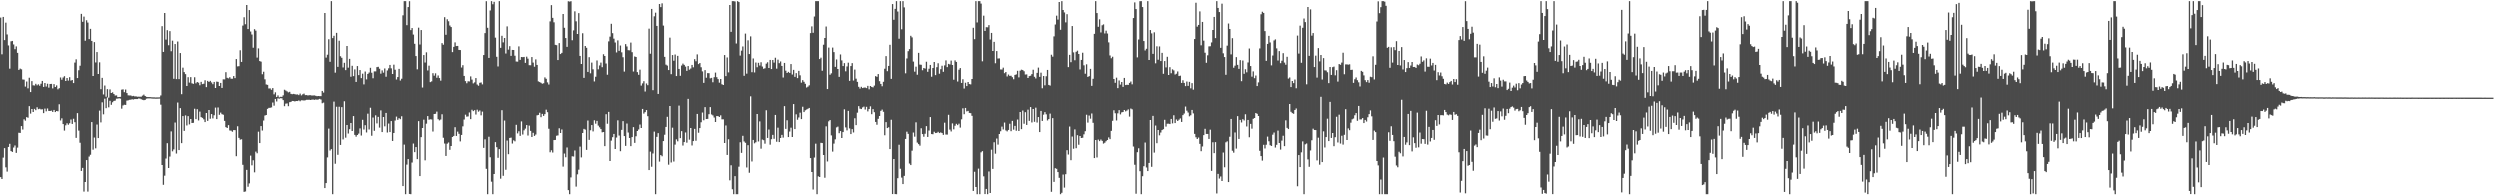 <?xml version="1.0" encoding="UTF-8"?>
<svg xmlns="http://www.w3.org/2000/svg" width="1920" height="150">
  <path d="M0 13.534h1v122.496H0zM1 41.735h1v95.741H1zM2 12.987h1v108.036H2zM3 30.836h1v82.940H3zM4 17.418h1v111.075H4zM5 26.462h1v105.322H5zM6 34.903h1v77.924H6zM7 52.721h1v57.694H7zM8 31.750h1v84.268H8zM9 31.461h1v85.221H9zM10 34.146h1v79.138H10zM11 37.803h1v73.920H11zM12 35.626h1v81.788H12zM13 40.625h1v72.732H13zM14 53.728h1v48.218H14zM15 52.699h1v49.409H15zM16 53.226h1v43.575H16zM17 61.020h1v38.481H17zM18 61.168h1v30.455H18zM19 66.515h1v26.140H19zM20 62.591h1v27.353H20zM21 67.858h1v22.542H21zM22 59.688h1v21.806H22zM23 70.696h1v16.566H23zM24 62.310h1v21.399H24zM25 65.548h1v20.459H25zM26 65.707h1v17.902H26zM27 64.336h1v20.295H27zM28 65.556h1v16.844H28zM29 64.774h1v19.080H29zM30 65.826h1v17.676H30zM31 64.304h1v19.768H31zM32 62.175h1v21.716H32zM33 66.774h1v20.091H33zM34 63.731h1v19.673H34zM35 66.479h1v19.041H35zM36 64.312h1v18.998H36zM37 67.322h1v17.888H37zM38 64.520h1v20.752H38zM39 64.428h1v20.522H39zM40 67.906h1v18.050H40zM41 64.610h1v19.805H41zM42 66.820h1v19.235H42zM43 65.561h1v19.676H43zM44 68.611h1v16.905H44zM45 67.727h1v12.368H45zM46 59.508h1v32.985H46zM47 61.230h1v29.626H47zM48 59.519h1v35.744H48zM49 58.510h1v41.801H49zM50 62.191h1v34.072H50zM51 59.890h1v34.762H51zM52 61.899h1v33.912H52zM53 59.313h1v35.331H53zM54 61.897h1v29.904H54zM55 61.431h1v33.772H55zM56 63.802h1v27.390H56zM57 48.057h1v45.788H57zM58 45.561h1v60.304H58zM59 59.946h1v26.929H59zM60 53.951h1v46.355H60zM61 50.470h1v59.128H61zM62 10.629h1v120.635H62zM63 16.718h1v112.189H63zM64 12.739h1v134.424H64zM65 31.289h1v108.491H65zM66 15.588h1v107.320H66zM67 17.377h1v129.762H67zM68 30.064h1v90.160H68zM69 22.165h1v96.659H69zM70 31.439h1v62.316H70zM71 58.364h1v56.586H71zM72 32.374h1v73.276H72zM73 47.970h1v65.943H73zM74 39.977h1v55.686H74zM75 56.822h1v49.199H75zM76 47.886h1v37.062H76zM77 68.527h1v25.454H77zM78 59.807h1v18.804H78zM79 72.526h1v15.269H79zM80 65.716h1v10.086H80zM81 74.315h1v8.797H81zM82 68.466h1v6.389H82zM83 75.031h1v7.404H83zM84 68.672h1v8.763H84zM85 71.438h1v9.068H85zM86 70.910h1v7.631H86zM87 72.169h1v5.329H87zM88 73.368h1v3.875H88zM89 73.275h1v2.513H89zM90 74.615h1v1.088H90zM91 74.492h1v1.000H91zM92 74.382h1v1.336H92zM93 68.876h1v14.584H93zM94 68.598h1v12.410H94zM95 70.805h1v9.619H95zM96 68.776h1v11.827H96zM97 71.454h1v5.831H97zM98 73.195h1v3.839H98zM99 73.299h1v3.366H99zM100 73.337h1v3.199H100zM101 73.890h1v2.324H101zM102 73.650h1v2.768H102zM103 74.023h1v2.079H103zM104 73.977h1v2.131H104zM105 74.288h1v1.780H105zM106 74.254h1v1.370H106zM107 74.311h1v1.414H107zM108 74.265h1v1.950H108zM109 73.422h1v3.229H109zM110 72.678h1v4.281H110zM111 73.705h1v2.987H111zM112 74.415h1v1.344H112zM113 74.546h1v1.032H113zM114 74.552h1v1.000H114zM115 74.585h1v1.000H115zM116 74.700h1v1.000H116zM117 74.769h1v1.000H117zM118 74.776h1v1.000H118zM119 74.842h1v1.000H119zM120 74.814h1v1.000H120zM121 74.781h1v1.000H121zM122 74.736h1v1.000H122zM123 73.323h1v7.078H123zM124 20.115h1v106.630H124zM125 39.889h1v102.017H125zM126 9.987h1v124.941H126zM127 30.393h1v91.334H127zM128 23.193h1v86.795H128zM129 34.787h1v94.260H129zM130 23.886h1v96.352H130zM131 39.369h1v61.532H131zM132 31.212h1v85.027H132zM133 60.544h1v54.197H133zM134 33.868h1v60.233H134zM135 60.755h1v57.168H135zM136 31.880h1v46.861H136zM137 60.789h1v54.456H137zM138 40.742h1v42.321H138zM139 72.370h1v37.569H139zM140 51.967h1v37.193H140zM141 55.380h1v45.108H141zM142 56.922h1v31.707H142zM143 66.047h1v30.303H143zM144 59.292h1v29.880H144zM145 63.428h1v32.097H145zM146 59.234h1v32.170H146zM147 63.989h1v30.488H147zM148 64.426h1v29.865H148zM149 59.346h1v24.141H149zM150 63.992h1v27.524H150zM151 62.973h1v20.906H151zM152 63.489h1v29.034H152zM153 65.506h1v20.193H153zM154 62.885h1v27.062H154zM155 64.622h1v25.909H155zM156 64.292h1v27.332H156zM157 61.650h1v32.104H157zM158 66.940h1v19.858H158zM159 62.084h1v30.723H159zM160 62.978h1v21.497H160zM161 62.125h1v29.088H161zM162 63.322h1v24.285H162zM163 64.645h1v26.291H163zM164 62.910h1v25.590H164zM165 67.594h1v15.060H165zM166 62.680h1v28.762H166zM167 62.892h1v19.646H167zM168 66.036h1v22.133H168zM169 63.669h1v22.821H169zM170 67.553h1v20.136H170zM171 60.948h1v27.155H171zM172 60.993h1v31.837H172zM173 55.461h1v42.190H173zM174 59.772h1v38.543H174zM175 60.205h1v35.898H175zM176 59.301h1v40.874H176zM177 60.450h1v39.918H177zM178 60.470h1v40.716H178zM179 58.411h1v41.489H179zM180 60.017h1v39.913H180zM181 45.343h1v74.595H181zM182 51.015h1v45.936H182zM183 50.855h1v55.011H183zM184 38.595h1v68.665H184zM185 47.584h1v59.376H185zM186 19.678h1v106.897H186zM187 13.247h1v134.111H187zM188 18.656h1v128.371H188zM189 3.827h1v126.626H189zM190 22.324h1v121.104H190zM191 7.708h1v133.137H191zM192 24.195h1v95.293H192zM193 26.508h1v100.471H193zM194 36.640h1v86.423H194zM195 22.439h1v109.905H195zM196 23.578h1v92.852H196zM197 44.251h1v73.475H197zM198 37.188h1v63.925H198zM199 46.881h1v63.012H199zM200 47.361h1v49.478H200zM201 57.049h1v43.223H201zM202 55.092h1v37.484H202zM203 60.905h1v27.846H203zM204 64.854h1v23.479H204zM205 65.187h1v18.413H205zM206 67.963h1v14.891H206zM207 67.878h1v14.928H207zM208 68.959h1v13.525H208zM209 67.658h1v11.063H209zM210 72.462h1v8.674H210zM211 70.923h1v5.083H211zM212 74.496h1v3.447H212zM213 73.287h1v2.251H213zM214 74.772h1v1.030H214zM215 74.342h1v1.095H215zM216 74.406h1v1.098H216zM217 73.236h1v3.653H217zM218 68.931h1v12.610H218zM219 69.505h1v10.092H219zM220 70.191h1v9.227H220zM221 70.952h1v10.603H221zM222 70.496h1v8.013H222zM223 72.091h1v6.134H223zM224 72.349h1v5.176H224zM225 72.102h1v5.504H225zM226 72.353h1v5.595H226zM227 72.593h1v4.995H227zM228 72.489h1v5.106H228zM229 73.072h1v4.059H229zM230 71.884h1v5.909H230zM231 73.247h1v3.756H231zM232 72.426h1v4.614H232zM233 71.880h1v5.312H233zM234 73.061h1v3.967H234zM235 72.999h1v3.651H235zM236 73.303h1v3.355H236zM237 73.102h1v3.494H237zM238 73.135h1v3.669H238zM239 73.381h1v3.144H239zM240 73.332h1v3.115H240zM241 73.242h1v3.476H241zM242 73.580h1v2.801H242zM243 73.875h1v2.707H243zM244 73.747h1v2.624H244zM245 73.808h1v2.125H245zM246 73.822h1v2.602H246zM247 69.822h1v9.470H247zM248 71.105h1v7.706H248zM249 10.002h1v134.446H249zM250 44.247h1v96.330H250zM251 42.054h1v78.828H251zM252 30.177h1v68.564H252zM253 47.440h1v68.157H253zM254 0.875h1v113.672H254zM255 29.268h1v119.863H255zM256 27.492h1v50.550H256zM257 55.830h1v69.942H257zM258 25.233h1v56.764H258zM259 51.335h1v67.531H259zM260 31.285h1v50.704H260zM261 43.205h1v68.128H261zM262 44.366h1v37.918H262zM263 51.793h1v55.250H263zM264 48.218h1v29.535H264zM265 53.868h1v51.838H265zM266 35.350h1v60.641H266zM267 51.968h1v50.598H267zM268 45.230h1v53.980H268zM269 58.957h1v35.486H269zM270 50.550h1v50.067H270zM271 58.479h1v30.638H271zM272 53.287h1v50.316H272zM273 62.932h1v42.023H273zM274 50.722h1v52.952H274zM275 57.701h1v44.906H275zM276 53.805h1v44.814H276zM277 60.011h1v44.086H277zM278 56.592h1v35.425H278zM279 64.822h1v34.681H279zM280 54.940h1v41.226H280zM281 60.970h1v40.780H281zM282 56.782h1v30.501H282zM283 55.721h1v43.712H283zM284 52.092h1v30.650H284zM285 55.870h1v48.357H285zM286 60.128h1v30.124H286zM287 54.842h1v45.625H287zM288 54.859h1v33.732H288zM289 51.576h1v43.198H289zM290 51.323h1v38.450H290zM291 52.807h1v45.203H291zM292 56.581h1v28.198H292zM293 54.051h1v47.385H293zM294 55.821h1v34.051H294zM295 52.594h1v44.410H295zM296 58.923h1v27.805H296zM297 54.127h1v47.683H297zM298 52.487h1v42.361H298zM299 49.871h1v51.543H299zM300 52.488h1v40.516H300zM301 56.831h1v51.431H301zM302 49.641h1v52.480H302zM303 53.568h1v38.982H303zM304 61.082h1v28.463H304zM305 59.179h1v32.881H305zM306 52.892h1v37.895H306zM307 61.826h1v29.706H307zM308 60.457h1v28.840H308zM309 11.774h1v131.119H309zM310 0.869h1v110.165H310zM311 0.869h1v148.262H311zM312 19.338h1v107.099H312zM313 5.405h1v116.748H313zM314 0.929h1v148.022H314zM315 23.128h1v126.003H315zM316 21.573h1v103.245H316zM317 26.556h1v83.671H317zM318 33.647h1v83.202H318zM319 43.053h1v69.886H319zM320 53.270h1v68.940H320zM321 21.256h1v71.793H321zM322 34.204h1v100.998H322zM323 23.094h1v82.218H323zM324 67.212h1v31.082H324zM325 42.286h1v49.608H325zM326 48.002h1v75.134H326zM327 40.181h1v54.794H327zM328 54.106h1v35.031H328zM329 50.427h1v41.508H329zM330 63.067h1v28.537H330zM331 62.517h1v29.220H331zM332 56.223h1v44.799H332zM333 58.114h1v29.424H333zM334 56.327h1v31.078H334zM335 59.703h1v26.025H335zM336 57.952h1v33.616H336zM337 59.934h1v32.516H337zM338 61.934h1v29.844H338zM339 33.123h1v54.637H339zM340 34.358h1v71.412H340zM341 13.189h1v97.029H341zM342 26.706h1v93.045H342zM343 14.776h1v95.562H343zM344 16.339h1v93.059H344zM345 19.595h1v95.437H345zM346 20.772h1v91.341H346zM347 40.063h1v65.162H347zM348 35.997h1v68.386H348zM349 32.572h1v65.111H349zM350 35.356h1v69.022H350zM351 35.299h1v65.749H351zM352 38.343h1v64.415H352zM353 38.433h1v70.171H353zM354 51.878h1v51.751H354zM355 50.066h1v46.982H355zM356 58.309h1v33.513H356zM357 62.321h1v25.739H357zM358 63.940h1v25.647H358zM359 62.402h1v27.008H359zM360 62.581h1v23.798H360zM361 58.697h1v32.794H361zM362 61.159h1v23.135H362zM363 64.029h1v21.310H363zM364 63.292h1v21.316H364zM365 59.978h1v27.993H365zM366 64.938h1v19.288H366zM367 65.855h1v19.888H367zM368 63.569h1v21.246H368zM369 63.325h1v25.237H369zM370 64.814h1v20.894H370zM371 42.313h1v71.239H371zM372 25.459h1v81.553H372zM373 0.896h1v128.726H373zM374 21.337h1v127.794H374zM375 44.495h1v60.526H375zM376 8.024h1v112.776H376zM377 0.869h1v138.669H377zM378 3.262h1v145.869H378zM379 1.368h1v132.286H379zM380 28.921h1v80.217H380zM381 43.598h1v69.471H381zM382 51.054h1v70.155H382zM383 0.869h1v113.640H383zM384 36.762h1v100.463H384zM385 27.490h1v57.154H385zM386 32.581h1v102.427H386zM387 29.199h1v63.376H387zM388 41.103h1v89.272H388zM389 20.255h1v87.670H389zM390 38.155h1v80.256H390zM391 35.489h1v70.460H391zM392 42.911h1v62.753H392zM393 38.330h1v71.878H393zM394 38.375h1v69.387H394zM395 42.795h1v65.760H395zM396 47.243h1v48.582H396zM397 47.337h1v55.098H397zM398 35.619h1v65.196H398zM399 45.992h1v58.378H399zM400 43.788h1v49.462H400zM401 43.946h1v59.397H401zM402 43.727h1v56.353H402zM403 48.275h1v50.476H403zM404 43.514h1v52.551H404zM405 45.080h1v58.984H405zM406 50.077h1v46.381H406zM407 50.110h1v50.392H407zM408 43.823h1v61.390H408zM409 48.081h1v53.931H409zM410 51.230h1v53.166H410zM411 45.638h1v57.680H411zM412 49.860h1v38.693H412zM413 62.535h1v25.754H413zM414 63.026h1v23.575H414zM415 63.573h1v26.439H415zM416 64.296h1v23.150H416zM417 63.964h1v25.071H417zM418 59.460h1v28.181H418zM419 60.502h1v23.739H419zM420 63.290h1v22.882H420zM421 64.915h1v33.960H421zM422 16.415h1v100.516H422zM423 3.920h1v111.508H423zM424 13.731h1v103.431H424zM425 17.143h1v90.437H425zM426 34.479h1v72.997H426zM427 34.711h1v69.548H427zM428 46.132h1v57.838H428zM429 33.129h1v65.368H429zM430 41.529h1v60.639H430zM431 40.605h1v58.833H431zM432 10.762h1v117.184H432zM433 21.326h1v96.580H433zM434 29.255h1v91.529H434zM435 36.005h1v77.227H435zM436 0.965h1v145.053H436zM437 1.228h1v147.903H437zM438 0.911h1v135.339H438zM439 30.930h1v89.096H439zM440 23.364h1v96.872H440zM441 8.692h1v106.886H441zM442 16.379h1v126.906H442zM443 26.121h1v107.761H443zM444 10.083h1v120.231H444zM445 42.942h1v69.670H445zM446 49.151h1v71.742H446zM447 25.541h1v76.595H447zM448 59.787h1v39.159H448zM449 35.323h1v64.189H449zM450 36.729h1v78.369H450zM451 55.257h1v37.303H451zM452 43.950h1v63.452H452zM453 56.316h1v43.703H453zM454 48.073h1v47.965H454zM455 53.236h1v47.699H455zM456 62.556h1v29.790H456zM457 58.952h1v36.038H457zM458 46.425h1v46.380H458zM459 53.269h1v43.172H459zM460 50.280h1v47.521H460zM461 48.074h1v51.042H461zM462 51.610h1v50.000H462zM463 41.691h1v59.684H463zM464 42.998h1v69.231H464zM465 48.816h1v38.868H465zM466 57.392h1v37.630H466zM467 31.813h1v54.126H467zM468 28.158h1v95.485H468zM469 18.256h1v89.727H469zM470 25.476h1v79.868H470zM471 29.686h1v73.160H471zM472 32.665h1v81.765H472zM473 40.290h1v65.315H473zM474 31.023h1v61.374H474zM475 39.057h1v65.024H475zM476 34.980h1v81.150H476zM477 40.212h1v59.526H477zM478 43.977h1v49.043H478zM479 54.996h1v49.513H479zM480 33.899h1v78.128H480zM481 35.672h1v59.178H481zM482 38.529h1v63.244H482zM483 38.680h1v67.317H483zM484 32.730h1v79.516H484zM485 40.073h1v65.170H485zM486 54.963h1v42.678H486zM487 43.390h1v66.343H487zM488 43.784h1v60.852H488zM489 55.409h1v45.181H489zM490 57.427h1v42.000H490zM491 53.495h1v42.138H491zM492 65.743h1v32.568H492zM493 64.073h1v19.576H493zM494 62.341h1v24.915H494zM495 70.307h1v15.803H495zM496 64.123h1v20.397H496zM497 65.415h1v23.823H497zM498 22.019h1v108.578H498zM499 41.290h1v75.143H499zM500 6.860h1v121.183H500zM501 69.262h1v48.576H501zM502 12.533h1v88.529H502zM503 9.725h1v139.406H503zM504 19.939h1v85.168H504zM505 72.152h1v30.071H505zM506 3.079h1v121.032H506zM507 5.459h1v113.624H507zM508 2.543h1v117.488H508zM509 19.674h1v88.690H509zM510 43.678h1v59.785H510zM511 49.657h1v47.812H511zM512 50.366h1v39.342H512zM513 53.836h1v72.626H513zM514 28.925h1v52.481H514zM515 56.960h1v67.817H515zM516 42.315h1v55.748H516zM517 46.650h1v77.390H517zM518 41.889h1v69.166H518zM519 58.395h1v48.614H519zM520 42.927h1v65.609H520zM521 52.928h1v28.167H521zM522 58.222h1v47.846H522zM523 50.349h1v50.337H523zM524 48.863h1v62.929H524zM525 49.832h1v59.260H525zM526 51.148h1v50.601H526zM527 54.426h1v55.150H527zM528 50.744h1v25.180H528zM529 53.507h1v53.755H529zM530 52.623h1v45.687H530zM531 49.859h1v61.852H531zM532 51.732h1v56.585H532zM533 45.467h1v53.516H533zM534 47.067h1v61.038H534zM535 41.753h1v45.731H535zM536 49.243h1v52.705H536zM537 48.402h1v49.952H537zM538 51.649h1v42.247H538zM539 54.831h1v31.590H539zM540 63.659h1v28.699H540zM541 53.873h1v28.382H541zM542 59.680h1v31.704H542zM543 56.172h1v35.115H543zM544 56.202h1v31.508H544zM545 60.164h1v22.088H545zM546 59.783h1v28.106H546zM547 63.174h1v25.469H547zM548 59.286h1v31.004H548zM549 55.766h1v37.946H549zM550 59.306h1v29.850H550zM551 60.781h1v28.413H551zM552 63.481h1v26.366H552zM553 60.662h1v27.889H553zM554 64.712h1v26.911H554zM555 65.290h1v26.362H555zM556 42.294h1v67.517H556zM557 58.462h1v37.915H557zM558 44.124h1v74.868H558zM559 55.614h1v51.341H559zM560 3.835h1v134.637H560zM561 24.454h1v102.492H561zM562 0.869h1v144.487H562zM563 0.869h1v148.262H563zM564 1.136h1v134.142H564zM565 33.408h1v115.723H565zM566 0.869h1v148.262H566zM567 1.595h1v126.389H567zM568 42.710h1v66.547H568zM569 38.896h1v78.507H569zM570 35.689h1v68.629H570zM571 58.205h1v50.433H571zM572 25.812h1v83.847H572zM573 56.571h1v72.018H573zM574 30.960h1v80.569H574zM575 41.527h1v91.142H575zM576 27.944h1v46.046H576zM577 55.451h1v68.533H577zM578 44.898h1v62.587H578zM579 55.663h1v54.397H579zM580 48.023h1v61.223H580zM581 51.659h1v35.911H581zM582 48.235h1v60.417H582zM583 50.320h1v42.933H583zM584 47.820h1v66.348H584zM585 51.085h1v56.053H585zM586 52.819h1v54.863H586zM587 52.444h1v57.891H587zM588 48.897h1v35.786H588zM589 47.836h1v58.080H589zM590 52.240h1v47.233H590zM591 46.054h1v65.029H591zM592 53.058h1v53.858H592zM593 46.065h1v57.503H593zM594 48.082h1v58.494H594zM595 44.319h1v43.947H595zM596 52.724h1v56.140H596zM597 45.825h1v52.242H597zM598 48.547h1v60.576H598zM599 47.189h1v58.801H599zM600 50.657h1v52.944H600zM601 59.531h1v46.162H601zM602 48.315h1v33.194H602zM603 54.281h1v44.698H603zM604 56.043h1v36.326H604zM605 55.211h1v50.037H605zM606 56.007h1v45.024H606zM607 49.193h1v48.831H607zM608 57.255h1v47.957H608zM609 53.637h1v26.277H609zM610 59.051h1v40.088H610zM611 56.164h1v31.660H611zM612 59.983h1v31.995H612zM613 54.412h1v35.810H613zM614 57.874h1v28.672H614zM615 63.481h1v27.988H615zM616 61.555h1v20.434H616zM617 62.824h1v23.260H617zM618 64.377h1v20.365H618zM619 67.240h1v16.901H619zM620 66.578h1v16.966H620zM621 65.514h1v17.383H621zM622 25.452h1v95.936H622zM623 20.250h1v111.853H623zM624 25.215h1v120.356H624zM625 12.720h1v108.251H625zM626 0.892h1v109.456H626zM627 0.869h1v148.262H627zM628 0.869h1v134.565H628zM629 45.341h1v90.607H629zM630 44.290h1v65.378H630zM631 54.318h1v55.539H631zM632 34.364h1v84.654H632zM633 29.193h1v107.303H633zM634 20.397h1v76.629H634zM635 68.382h1v55.617H635zM636 36.577h1v56.620H636zM637 57.374h1v34.811H637zM638 56.332h1v47.645H638zM639 36.541h1v79.906H639zM640 40.045h1v70.234H640zM641 51.341h1v55.671H641zM642 45.694h1v52.136H642zM643 53.003h1v44.251H643zM644 59.020h1v43.296H644zM645 41.821h1v58.859H645zM646 46.373h1v59.595H646zM647 50.725h1v50.720H647zM648 48.496h1v35.493H648zM649 54.797h1v43.062H649zM650 51.047h1v49.117H650zM651 48.137h1v36.996H651zM652 62.112h1v36.487H652zM653 50.730h1v52.244H653zM654 48.495h1v50.692H654zM655 61.866h1v39.871H655zM656 53.471h1v37.344H656zM657 60.437h1v35.641H657zM658 62.854h1v23.677H658zM659 66.674h1v14.813H659zM660 68.056h1v15.380H660zM661 66.661h1v17.108H661zM662 67.628h1v14.835H662zM663 67.290h1v14.578H663zM664 67.219h1v16.906H664zM665 67.690h1v14.353H665zM666 65.957h1v19.599H666zM667 68.593h1v15.178H667zM668 66.027h1v15.644H668zM669 66.764h1v20.939H669zM670 67.109h1v16.704H670zM671 65.764h1v20.411H671zM672 58.481h1v35.170H672zM673 58.969h1v36.807H673zM674 56.900h1v34.318H674zM675 62.349h1v26.730H675zM676 64.444h1v20.695H676zM677 66.249h1v17.929H677zM678 62.838h1v23.049H678zM679 52.775h1v51.104H679zM680 43.127h1v50.681H680zM681 54.703h1v43.664H681zM682 50.637h1v47.123H682zM683 34.417h1v80.061H683zM684 60.566h1v31.384H684zM685 3.119h1v145.902H685zM686 15.194h1v106.927H686zM687 6.824h1v142.214H687zM688 0.869h1v148.262H688zM689 8.866h1v127.983H689zM690 29.771h1v81.382H690zM691 0.879h1v128.722H691zM692 22.509h1v113.874H692zM693 0.869h1v140.489H693zM694 5.697h1v129.362H694zM695 56.325h1v50.394H695zM696 44.917h1v56.215H696zM697 39.335h1v63.453H697zM698 37.720h1v87.856H698zM699 27.473h1v99.300H699zM700 28.714h1v87.002H700zM701 47.293h1v54.475H701zM702 55.017h1v49.935H702zM703 51.219h1v42.721H703zM704 57.395h1v52.146H704zM705 40.623h1v70.082H705zM706 49.610h1v62.242H706zM707 49.785h1v48.748H707zM708 53.988h1v48.957H708zM709 52.246h1v52.779H709zM710 52.665h1v50.038H710zM711 47.405h1v49.440H711zM712 55.168h1v50.002H712zM713 52.766h1v47.472H713zM714 49.881h1v40.039H714zM715 58.914h1v44.030H715zM716 52.207h1v50.906H716zM717 47.595h1v53.570H717zM718 57.712h1v44.476H718zM719 51.600h1v50.444H719zM720 48.577h1v52.652H720zM721 56.634h1v45.542H721zM722 53.168h1v48.499H722zM723 50.489h1v51.711H723zM724 55.140h1v48.426H724zM725 50.226h1v43.978H725zM726 46.389h1v56.935H726zM727 51.558h1v51.805H727zM728 49.030h1v39.128H728zM729 49.527h1v50.021H729zM730 46.557h1v54.405H730zM731 49.900h1v44.879H731zM732 61.256h1v38.052H732zM733 46.381h1v50.165H733zM734 47.590h1v47.489H734zM735 62.622h1v33.497H735zM736 53.533h1v41.430H736zM737 52.261h1v45.748H737zM738 63.695h1v27.967H738zM739 60.900h1v22.275H739zM740 67.996h1v19.735H740zM741 63.525h1v19.389H741zM742 66.100h1v19.463H742zM743 62.989h1v22.154H743zM744 64.545h1v22.169H744zM745 64.813h1v22.099H745zM746 60.690h1v28.232H746zM747 21.370h1v125.281H747zM748 30.103h1v101.766H748zM749 0.869h1v142.754H749zM750 17.250h1v131.881H750zM751 0.869h1v128.607H751zM752 0.869h1v148.262H752zM753 2.750h1v114.251H753zM754 47.080h1v68.972H754zM755 12.031h1v123.413H755zM756 23.735h1v125.296H756zM757 20.891h1v124.205H757zM758 20.970h1v128.161H758zM759 19.326h1v112.360H759zM760 30.386h1v117.853H760zM761 25.280h1v89.645H761zM762 39.154h1v90.557H762zM763 32.139h1v77.124H763zM764 48.598h1v69.403H764zM765 39.211h1v67.175H765zM766 44.978h1v66.061H766zM767 44.860h1v58.065H767zM768 53.348h1v47.465H768zM769 53.415h1v43.796H769zM770 51.952h1v47.502H770zM771 56.217h1v37.871H771zM772 55.275h1v44.879H772zM773 58.745h1v42.176H773zM774 57.217h1v42.572H774zM775 58.251h1v36.786H775zM776 58.173h1v42.596H776zM777 59.314h1v33.530H777zM778 60.897h1v38.665H778zM779 57.533h1v39.115H779zM780 57.124h1v43.270H780zM781 54.351h1v37.469H781zM782 59.458h1v41.170H782zM783 54.264h1v31.733H783zM784 53.520h1v45.662H784zM785 53.800h1v31.083H785zM786 54.744h1v40.300H786zM787 57.236h1v28.939H787zM788 57.153h1v38.797H788zM789 59.903h1v24.311H789zM790 58.486h1v34.321H790zM791 58.160h1v24.080H791zM792 56.913h1v37.118H792zM793 53.577h1v30.125H793zM794 58.996h1v34.564H794zM795 60.277h1v22.425H795zM796 55.941h1v38.144H796zM797 51.897h1v38.025H797zM798 59.050h1v42.394H798zM799 55.815h1v29.380H799zM800 67.811h1v25.075H800zM801 58.368h1v29.680H801zM802 65.557h1v20.567H802zM803 58.559h1v29.261H803zM804 53.686h1v38.839H804zM805 65.218h1v26.241H805zM806 65.765h1v21.491H806zM807 42.020h1v105.271H807zM808 43.530h1v47.182H808zM809 27.965h1v111.722H809zM810 18.851h1v110.304H810zM811 12.012h1v117.643H811zM812 15.072h1v117.095H812zM813 1.539h1v135.002H813zM814 22.873h1v126.258H814zM815 0.869h1v147.197H815zM816 7.688h1v126.368H816zM817 9.550h1v134.535H817zM818 17.186h1v116.620H818zM819 10.883h1v104.447H819zM820 51.575h1v67.127H820zM821 42.127h1v55.030H821zM822 47.761h1v75.262H822zM823 20.039h1v84.827H823zM824 40.234h1v73.972H824zM825 46.262h1v53.097H825zM826 39.779h1v74.034H826zM827 38.895h1v64.926H827zM828 41.478h1v69.693H828zM829 53.359h1v51.070H829zM830 46.053h1v59.929H830zM831 40.512h1v65.262H831zM832 50.167h1v53.019H832zM833 56.638h1v44.143H833zM834 49.385h1v38.735H834zM835 59.078h1v35.093H835zM836 58.454h1v30.297H836zM837 52.869h1v38.262H837zM838 65.952h1v21.214H838zM839 60.501h1v33.829H839zM840 25.986h1v95.429H840zM841 0.869h1v106.674H841zM842 10.026h1v110.893H842zM843 20.596h1v86.632H843zM844 14.866h1v93.510H844zM845 24.919h1v82.231H845zM846 19.382h1v88.803H846zM847 18.741h1v91.558H847zM848 25.693h1v83.926H848zM849 23.563h1v84.896H849zM850 25.741h1v81.772H850zM851 32.577h1v72.959H851zM852 42.610h1v64.233H852zM853 44.766h1v55.750H853zM854 43.561h1v49.238H854zM855 60.666h1v24.009H855zM856 63.583h1v23.389H856zM857 59.661h1v32.841H857zM858 67.692h1v19.352H858zM859 61.801h1v22.760H859zM860 64.989h1v22.853H860zM861 62.955h1v23.359H861zM862 66.693h1v19.338H862zM863 59.870h1v24.585H863zM864 65.351h1v20.223H864zM865 65.083h1v19.791H865zM866 65.228h1v18.777H866zM867 63.714h1v25.840H867zM868 62.623h1v20.719H868zM869 64.753h1v19.213H869zM870 13.870h1v98.694H870zM871 1.831h1v124.689H871zM872 6.944h1v141.858H872zM873 44.089h1v72.778H873zM874 30.358h1v83.524H874zM875 0.939h1v130.530H875zM876 0.878h1v148.254H876zM877 5.433h1v129.894H877zM878 31.549h1v96.073H878zM879 38.743h1v70.707H879zM880 37.497h1v91.117H880zM881 0.869h1v130.499H881zM882 46.076h1v79.045H882zM883 23.066h1v69.107H883zM884 25.659h1v102.461H884zM885 41.366h1v47.595H885zM886 24.819h1v92.370H886zM887 48.664h1v47.720H887zM888 35.560h1v74.430H888zM889 45.884h1v53.974H889zM890 35.688h1v68.260H890zM891 46.904h1v54.876H891zM892 40.622h1v59.289H892zM893 56.660h1v42.577H893zM894 46.875h1v45.118H894zM895 51.766h1v45.458H895zM896 43.640h1v51.406H896zM897 57.593h1v37.379H897zM898 51.624h1v43.634H898zM899 56.262h1v35.084H899zM900 53.254h1v41.542H900zM901 54.063h1v34.448H901zM902 57.234h1v37.306H902zM903 56.642h1v35.122H903zM904 54.887h1v38.030H904zM905 58.408h1v33.515H905zM906 58.136h1v32.779H906zM907 63.669h1v29.952H907zM908 61.638h1v26.769H908zM909 63.691h1v23.512H909zM910 66.169h1v15.654H910zM911 62.623h1v22.374H911zM912 65.926h1v20.479H912zM913 62.877h1v26.484H913zM914 67.846h1v20.671H914zM915 63.834h1v20.599H915zM916 68.879h1v18.194H916zM917 30.021h1v72.768H917zM918 2.102h1v103.304H918zM919 20.500h1v86.239H919zM920 19.160h1v86.478H920zM921 8.743h1v101.724H921zM922 34.808h1v81.314H922zM923 16.868h1v95.597H923zM924 31.233h1v72.554H924zM925 40.480h1v58.440H925zM926 48.236h1v54.636H926zM927 42.480h1v60.370H927zM928 35.625h1v71.073H928zM929 35.519h1v64.083H929zM930 32.633h1v98.581H930zM931 23.030h1v86.225H931zM932 13.003h1v104.610H932zM933 29.298h1v79.878H933zM934 0.869h1v147.723H934zM935 6.073h1v127.468H935zM936 9.243h1v127.890H936zM937 36.780h1v98.767H937zM938 2.840h1v136.176H938zM939 40.955h1v76.215H939zM940 43.810h1v84.667H940zM941 57.430h1v51.904H941zM942 35.070h1v73.462H942zM943 18.077h1v121.725H943zM944 22.262h1v82.762H944zM945 41.757h1v49.565H945zM946 29.319h1v86.452H946zM947 52.035h1v65.228H947zM948 50.425h1v51.303H948zM949 43.891h1v70.231H949zM950 49.828h1v39.358H950zM951 52.907h1v53.809H951zM952 46.166h1v45.897H952zM953 62.343h1v31.685H953zM954 46.474h1v45.063H954zM955 56.669h1v35.869H955zM956 53.186h1v34.589H956zM957 55.548h1v41.588H957zM958 47.971h1v44.154H958zM959 37.248h1v68.193H959zM960 50.735h1v44.398H960zM961 58.871h1v39.941H961zM962 54.845h1v36.378H962zM963 60.058h1v30.572H963zM964 57.986h1v28.806H964zM965 66.107h1v21.279H965zM966 63.297h1v25.771H966zM967 37.196h1v78.642H967zM968 10.952h1v108.904H968zM969 9.017h1v114.305H969zM970 9.916h1v101.283H970zM971 23.897h1v90.141H971zM972 46.737h1v64.405H972zM973 33.765h1v71.165H973zM974 27.547h1v80.928H974zM975 32.606h1v78.932H975zM976 50.234h1v61.904H976zM977 42.647h1v60.765H977zM978 31.063h1v70.705H978zM979 30.258h1v83.021H979zM980 37.174h1v74.022H980zM981 46.499h1v53.796H981zM982 39.269h1v70.572H982zM983 48.542h1v66.373H983zM984 46.662h1v61.302H984zM985 40.877h1v63.346H985zM986 48.086h1v64.137H986zM987 49.716h1v42.711H987zM988 43.603h1v54.588H988zM989 60.355h1v38.776H989zM990 59.512h1v20.345H990zM991 66.885h1v18.990H991zM992 62.216h1v24.649H992zM993 63.861h1v23.555H993zM994 61.080h1v23.416H994zM995 67.780h1v15.528H995zM996 27.353h1v115.685H996zM997 41.165h1v77.901H997zM998 19.700h1v108.623H998zM999 48.256h1v68.727H999zM1000 21.350h1v87.254H1000zM1001 14.245h1v134.886H1001zM1002 16.983h1v93.887H1002zM1003 64.753h1v45.428H1003zM1004 5.385h1v117.024H1004zM1005 42.907h1v85.206H1005zM1006 7.240h1v108.300H1006zM1007 27.388h1v80.342H1007zM1008 25.372h1v73.451H1008zM1009 51.514h1v48.307H1009zM1010 42.764h1v57.128H1010zM1011 59.623h1v63.583H1011zM1012 36.941h1v68.766H1012zM1013 47.135h1v79.346H1013zM1014 42.250h1v32.108H1014zM1015 61.087h1v63.366H1015zM1016 44.630h1v56.253H1016zM1017 54.026h1v59.228H1017zM1018 54.170h1v51.119H1018zM1019 55.516h1v35.612H1019zM1020 63.850h1v44.477H1020zM1021 51.440h1v26.814H1021zM1022 57.568h1v48.360H1022zM1023 51.620h1v50.516H1023zM1024 51.141h1v61.137H1024zM1025 57.831h1v47.535H1025zM1026 53.888h1v35.740H1026zM1027 62.678h1v46.732H1027zM1028 49.221h1v38.830H1028zM1029 49.785h1v60.469H1029zM1030 48.077h1v56.142H1030zM1031 40.487h1v70.566H1031zM1032 57.039h1v46.498H1032zM1033 49.451h1v34.411H1033zM1034 49.440h1v58.077H1034zM1035 49.669h1v48.949H1035zM1036 49.402h1v50.574H1036zM1037 53.688h1v40.526H1037zM1038 53.576h1v38.064H1038zM1039 63.651h1v27.360H1039zM1040 60.898h1v27.608H1040zM1041 59.517h1v27.309H1041zM1042 61.587h1v31.192H1042zM1043 63.219h1v18.117H1043zM1044 66.405h1v25.360H1044zM1045 54.412h1v37.300H1045zM1046 55.163h1v35.487H1046zM1047 57.930h1v36.587H1047zM1048 61.581h1v30.530H1048zM1049 63.087h1v30.232H1049zM1050 61.470h1v28.611H1050zM1051 63.518h1v24.128H1051zM1052 58.945h1v25.856H1052zM1053 59.264h1v30.080H1053zM1054 43.264h1v64.180H1054zM1055 61.039h1v39.280H1055zM1056 49.750h1v51.713H1056zM1057 16.550h1v107.083H1057zM1058 1.018h1v126.017H1058zM1059 10.157h1v138.974H1059zM1060 5.524h1v132.363H1060zM1061 0.869h1v148.262H1061zM1062 0.869h1v120.121H1062zM1063 1.289h1v147.842H1063zM1064 4.474h1v144.657H1064zM1065 36.693h1v112.438H1065zM1066 35.994h1v65.578H1066zM1067 52.090h1v56.062H1067zM1068 36.370h1v60.620H1068zM1069 48.086h1v55.544H1069zM1070 36.200h1v72.247H1070zM1071 38.553h1v81.753H1071zM1072 31.646h1v95.426H1072zM1073 49.930h1v78.506H1073zM1074 39.174h1v77.350H1074zM1075 50.262h1v67.466H1075zM1076 36.180h1v40.416H1076zM1077 53.367h1v66.734H1077zM1078 46.125h1v59.016H1078zM1079 55.358h1v55.772H1079zM1080 52.392h1v56.978H1080zM1081 47.741h1v39.769H1081zM1082 52.168h1v59.297H1082zM1083 50.351h1v34.775H1083zM1084 47.597h1v68.678H1084zM1085 51.444h1v54.047H1085zM1086 51.395h1v58.532H1086zM1087 52.173h1v61.262H1087zM1088 49.544h1v36.912H1088zM1089 50.106h1v63.044H1089zM1090 48.956h1v52.816H1090zM1091 43.380h1v66.964H1091zM1092 47.475h1v59.287H1092zM1093 46.394h1v60.504H1093zM1094 54.984h1v55.481H1094zM1095 44.799h1v40.233H1095zM1096 51.273h1v59.789H1096zM1097 51.309h1v46.113H1097zM1098 45.070h1v63.579H1098zM1099 50.266h1v55.665H1099zM1100 48.335h1v51.465H1100zM1101 54.156h1v53.230H1101zM1102 49.841h1v42.454H1102zM1103 61.571h1v35.071H1103zM1104 55.426h1v32.901H1104zM1105 57.944h1v37.609H1105zM1106 55.715h1v32.746H1106zM1107 58.557h1v29.874H1107zM1108 60.535h1v28.094H1108zM1109 64.461h1v19.947H1109zM1110 64.797h1v21.268H1110zM1111 63.457h1v24.571H1111zM1112 64.470h1v24.083H1112zM1113 63.075h1v24.741H1113zM1114 62.159h1v26.004H1114zM1115 64.914h1v27.210H1115zM1116 60.653h1v25.328H1116zM1117 63.017h1v25.101H1117zM1118 60.804h1v26.925H1118zM1119 65.079h1v23.922H1119zM1120 30.820h1v86.128H1120zM1121 27.727h1v120.159H1121zM1122 30.375h1v108.458H1122zM1123 20.785h1v102.958H1123zM1124 31.383h1v83.012H1124zM1125 0.913h1v147.553H1125zM1126 16.231h1v99.781H1126zM1127 22.216h1v105.081H1127zM1128 30.195h1v96.517H1128zM1129 25.966h1v74.286H1129zM1130 20.529h1v103.714H1130zM1131 25.084h1v106.059H1131zM1132 44.073h1v67.731H1132zM1133 44.071h1v66.863H1133zM1134 33.685h1v79.325H1134zM1135 58.834h1v43.254H1135zM1136 34.289h1v65.289H1136zM1137 47.547h1v60.128H1137zM1138 55.918h1v32.233H1138zM1139 43.287h1v63.120H1139zM1140 56.697h1v26.450H1140zM1141 54.282h1v49.749H1141zM1142 51.912h1v52.296H1142zM1143 62.707h1v20.731H1143zM1144 66.865h1v32.369H1144zM1145 63.788h1v21.224H1145zM1146 66.430h1v27.081H1146zM1147 60.164h1v22.358H1147zM1148 67.023h1v24.222H1148zM1149 64.488h1v26.435H1149zM1150 67.688h1v17.599H1150zM1151 59.427h1v33.120H1151zM1152 61.916h1v23.654H1152zM1153 66.486h1v22.880H1153zM1154 61.254h1v22.096H1154zM1155 62.505h1v29.444H1155zM1156 62.509h1v26.407H1156zM1157 69.175h1v14.491H1157zM1158 68.197h1v18.751H1158zM1159 63.430h1v20.018H1159zM1160 69.873h1v12.374H1160zM1161 67.328h1v14.384H1161zM1162 65.730h1v16.924H1162zM1163 67.151h1v17.796H1163zM1164 64.264h1v19.574H1164zM1165 69.321h1v14.309H1165zM1166 63.854h1v21.573H1166zM1167 67.840h1v16.866H1167zM1168 64.919h1v17.203H1168zM1169 63.776h1v21.626H1169zM1170 58.514h1v31.993H1170zM1171 58.392h1v37.398H1171zM1172 61.852h1v26.484H1172zM1173 62.922h1v24.025H1173zM1174 64.099h1v18.172H1174zM1175 63.803h1v17.750H1175zM1176 67.895h1v18.086H1176zM1177 61.227h1v22.598H1177zM1178 48.406h1v59.276H1178zM1179 50.250h1v47.285H1179zM1180 55.133h1v39.080H1180zM1181 31.973h1v74.265H1181zM1182 26.261h1v90.324H1182zM1183 0.869h1v143.105H1183zM1184 9.931h1v138.902H1184zM1185 30.721h1v115.148H1185zM1186 12.354h1v135.920H1186zM1187 0.869h1v147.864H1187zM1188 7.015h1v126.966H1188zM1189 37.142h1v102.372H1189zM1190 39.965h1v78.059H1190zM1191 35.704h1v48.115H1191zM1192 23.472h1v125.645H1192zM1193 0.880h1v126.964H1193zM1194 46.743h1v77.670H1194zM1195 18.880h1v93.025H1195zM1196 47.396h1v71.652H1196zM1197 42.301h1v47.387H1197zM1198 31.142h1v77.435H1198zM1199 47.016h1v57.357H1199zM1200 56.270h1v40.945H1200zM1201 35.713h1v67.496H1201zM1202 52.473h1v37.751H1202zM1203 34.197h1v79.050H1203zM1204 55.411h1v57.098H1204zM1205 42.118h1v43.319H1205zM1206 50.688h1v57.838H1206zM1207 50.400h1v39.777H1207zM1208 46.163h1v64.277H1208zM1209 51.937h1v36.400H1209zM1210 47.440h1v56.413H1210zM1211 47.182h1v56.556H1211zM1212 45.934h1v45.649H1212zM1213 50.674h1v54.121H1213zM1214 53.583h1v37.661H1214zM1215 50.015h1v55.064H1215zM1216 43.636h1v52.364H1216zM1217 48.205h1v57.735H1217zM1218 53.897h1v43.567H1218zM1219 52.962h1v42.352H1219zM1220 44.898h1v61.204H1220zM1221 48.240h1v43.918H1221zM1222 54.602h1v47.759H1222zM1223 52.869h1v44.204H1223zM1224 55.649h1v49.666H1224zM1225 45.161h1v54.934H1225zM1226 58.314h1v33.534H1226zM1227 48.726h1v52.740H1227zM1228 58.099h1v37.981H1228zM1229 54.940h1v50.259H1229zM1230 48.297h1v49.167H1230zM1231 60.492h1v44.250H1231zM1232 53.015h1v40.149H1232zM1233 62.515h1v27.249H1233zM1234 47.136h1v56.106H1234zM1235 64.308h1v30.222H1235zM1236 55.271h1v34.579H1236zM1237 61.278h1v25.707H1237zM1238 65.183h1v22.518H1238zM1239 65.390h1v26.765H1239zM1240 58.550h1v24.381H1240zM1241 66.332h1v26.607H1241zM1242 63.118h1v25.636H1242zM1243 61.213h1v25.227H1243zM1244 61.940h1v26.563H1244zM1245 7.587h1v140.178H1245zM1246 41.186h1v95.489H1246zM1247 42.034h1v91.365H1247zM1248 31.799h1v83.575H1248zM1249 46.002h1v64.980H1249zM1250 25.763h1v88.421H1250zM1251 0.869h1v148.262H1251zM1252 27.499h1v107.553H1252zM1253 55.413h1v67.699H1253zM1254 43.939h1v55.906H1254zM1255 25.850h1v91.897H1255zM1256 58.017h1v42.870H1256zM1257 35.939h1v75.100H1257zM1258 61.279h1v46.869H1258zM1259 44.840h1v62.658H1259zM1260 49.434h1v49.117H1260zM1261 56.150h1v46.733H1261zM1262 36.179h1v54.128H1262zM1263 75.124h1v24.305H1263zM1264 47.451h1v38.919H1264zM1265 70.936h1v26.212H1265zM1266 51.166h1v30.717H1266zM1267 73.734h1v26.659H1267zM1268 54.472h1v26.748H1268zM1269 73.917h1v29.903H1269zM1270 51.479h1v26.455H1270zM1271 70.301h1v32.402H1271zM1272 54.946h1v24.052H1272zM1273 65.525h1v36.384H1273zM1274 57.029h1v20.679H1274zM1275 57.433h1v41.258H1275zM1276 62.054h1v18.783H1276zM1277 55.720h1v45.416H1277zM1278 58.717h1v23.647H1278zM1279 56.443h1v40.983H1279zM1280 55.741h1v28.370H1280zM1281 50.738h1v52.224H1281zM1282 54.732h1v35.052H1282zM1283 62.679h1v36.471H1283zM1284 54.718h1v34.014H1284zM1285 54.709h1v39.596H1285zM1286 50.054h1v39.111H1286zM1287 55.831h1v40.190H1287zM1288 55.687h1v30.694H1288zM1289 58.311h1v41.295H1289zM1290 55.698h1v34.928H1290zM1291 55.710h1v41.031H1291zM1292 58.328h1v33.446H1292zM1293 55.042h1v33.936H1293zM1294 53.923h1v46.190H1294zM1295 56.319h1v39.031H1295zM1296 53.747h1v46.098H1296zM1297 58.986h1v34.999H1297zM1298 50.780h1v54.469H1298zM1299 53.904h1v46.678H1299zM1300 63.419h1v22.300H1300zM1301 58.684h1v29.746H1301zM1302 54.450h1v36.812H1302zM1303 61.967h1v28.285H1303zM1304 60.542h1v30.525H1304zM1305 12.487h1v92.230H1305zM1306 28.527h1v97.358H1306zM1307 7.720h1v134.389H1307zM1308 7.528h1v134.090H1308zM1309 12.012h1v127.865H1309zM1310 7.639h1v141.492H1310zM1311 0.869h1v148.262H1311zM1312 24.169h1v98.808H1312zM1313 25.129h1v92.216H1313zM1314 31.919h1v75.268H1314zM1315 24.963h1v93.155H1315zM1316 50.288h1v56.360H1316zM1317 23.478h1v97.384H1317zM1318 20.939h1v112.732H1318zM1319 21.605h1v75.301H1319zM1320 68.164h1v35.972H1320zM1321 43.805h1v47.501H1321zM1322 46.423h1v75.789H1322zM1323 41.064h1v59.176H1323zM1324 55.707h1v39.304H1324zM1325 68.579h1v21.682H1325zM1326 52.551h1v39.263H1326zM1327 62.611h1v28.612H1327zM1328 56.841h1v34.298H1328zM1329 59.089h1v41.677H1329zM1330 58.005h1v29.059H1330zM1331 60.946h1v24.115H1331zM1332 59.260h1v24.980H1332zM1333 60.324h1v30.852H1333zM1334 63.521h1v21.386H1334zM1335 59.210h1v30.430H1335zM1336 34.024h1v72.556H1336zM1337 13.195h1v91.913H1337zM1338 26.238h1v94.178H1338zM1339 12.515h1v97.135H1339zM1340 16.549h1v94.782H1340zM1341 22.752h1v92.345H1341zM1342 18.532h1v92.893H1342zM1343 19.777h1v86.983H1343zM1344 33.976h1v68.384H1344zM1345 35.376h1v68.489H1345zM1346 36.138h1v61.918H1346zM1347 35.789h1v70.149H1347zM1348 39.860h1v62.660H1348zM1349 39.620h1v69.736H1349zM1350 37.553h1v64.691H1350zM1351 49.924h1v47.100H1351zM1352 56.572h1v37.026H1352zM1353 58.914h1v31.457H1353zM1354 59.606h1v31.913H1354zM1355 60.822h1v29.787H1355zM1356 60.658h1v27.349H1356zM1357 57.566h1v34.322H1357zM1358 61.046h1v25.580H1358zM1359 61.915h1v23.995H1359zM1360 62.351h1v25.015H1360zM1361 60.385h1v24.902H1361zM1362 64.029h1v23.969H1362zM1363 65.200h1v20.489H1363zM1364 61.647h1v25.542H1364zM1365 62.653h1v26.809H1365zM1366 61.382h1v22.708H1366zM1367 66.766h1v21.365H1367zM1368 28.437h1v85.769H1368zM1369 0.869h1v105.003H1369zM1370 23.619h1v123.777H1370zM1371 18.990h1v110.646H1371zM1372 36.182h1v87.459H1372zM1373 11.818h1v125.035H1373zM1374 0.869h1v148.262H1374zM1375 0.873h1v137.128H1375zM1376 28.957h1v103.564H1376zM1377 43.137h1v67.930H1377zM1378 51.024h1v35.286H1378zM1379 0.870h1v119.979H1379zM1380 2.088h1v135.273H1380zM1381 36.046h1v54.194H1381zM1382 28.780h1v104.821H1382zM1383 29.607h1v86.100H1383zM1384 41.014h1v57.421H1384zM1385 19.364h1v110.139H1385zM1386 39.727h1v64.903H1386zM1387 35.717h1v82.468H1387zM1388 43.690h1v52.655H1388zM1389 38.972h1v70.378H1389zM1390 39.781h1v63.178H1390zM1391 43.227h1v64.864H1391zM1392 48.332h1v45.094H1392zM1393 49.187h1v52.627H1393zM1394 36.432h1v64.357H1394zM1395 38.761h1v63.644H1395zM1396 45.956h1v47.377H1396zM1397 45.838h1v56.206H1397zM1398 44.641h1v54.650H1398zM1399 44.590h1v53.764H1399zM1400 48.814h1v47.661H1400zM1401 44.024h1v56.429H1401zM1402 46.942h1v49.345H1402zM1403 50.545h1v49.252H1403zM1404 47.964h1v58.479H1404zM1405 43.028h1v57.659H1405zM1406 49.624h1v54.492H1406zM1407 47.267h1v56.399H1407zM1408 51.056h1v43.222H1408zM1409 63.466h1v23.871H1409zM1410 63.594h1v22.514H1410zM1411 63.882h1v21.392H1411zM1412 65.151h1v24.491H1412zM1413 65.175h1v19.983H1413zM1414 62.035h1v24.729H1414zM1415 62.798h1v21.390H1415zM1416 65.757h1v18.578H1416zM1417 66.066h1v15.379H1417zM1418 18.365h1v94.201H1418zM1419 8.448h1v105.073H1419zM1420 14.776h1v102.719H1420zM1421 21.616h1v86.211H1421zM1422 18.621h1v89.042H1422zM1423 33.922h1v69.506H1423zM1424 34.753h1v64.798H1424zM1425 33.408h1v69.365H1425zM1426 42.076h1v56.741H1426zM1427 41.684h1v59.649H1427zM1428 15.173h1v105.468H1428zM1429 10.749h1v115.868H1429zM1430 41.666h1v97.789H1430zM1431 33.735h1v85.188H1431zM1432 0.869h1v147.042H1432zM1433 0.869h1v136.960H1433zM1434 0.869h1v148.205H1434zM1435 27.009h1v112.900H1435zM1436 24.029h1v107.438H1436zM1437 22.441h1v92.207H1437zM1438 13.647h1v122.328H1438zM1439 14.170h1v118.919H1439zM1440 6.083h1v105.515H1440zM1441 44.521h1v88.033H1441zM1442 43.119h1v62.494H1442zM1443 39.340h1v81.450H1443zM1444 28.612h1v67.996H1444zM1445 62.520h1v36.376H1445zM1446 34.981h1v75.094H1446zM1447 55.197h1v59.011H1447zM1448 44.910h1v48.645H1448zM1449 56.936h1v50.095H1449zM1450 47.557h1v43.210H1450zM1451 51.852h1v48.482H1451zM1452 53.902h1v38.248H1452zM1453 63.175h1v31.891H1453zM1454 46.551h1v44.769H1454zM1455 52.807h1v40.291H1455zM1456 50.141h1v47.968H1456zM1457 47.884h1v50.646H1457zM1458 54.502h1v46.954H1458zM1459 51.316h1v50.409H1459zM1460 42.011h1v69.964H1460zM1461 49.680h1v51.414H1461zM1462 57.822h1v29.443H1462zM1463 63.699h1v31.663H1463zM1464 27.909h1v96.574H1464zM1465 20.765h1v78.119H1465zM1466 28.229h1v78.879H1466zM1467 25.352h1v77.366H1467zM1468 30.229h1v83.458H1468zM1469 40.635h1v55.691H1469zM1470 36.741h1v68.481H1470zM1471 32.072h1v71.140H1471zM1472 35.429h1v80.598H1472zM1473 41.307h1v67.099H1473zM1474 64.741h1v34.726H1474zM1475 43.998h1v59.744H1475zM1476 34.574h1v65.991H1476zM1477 35.889h1v75.619H1477zM1478 45.457h1v55.622H1478zM1479 38.813h1v63.874H1479zM1480 32.736h1v72.223H1480zM1481 43.430h1v68.158H1481zM1482 41.323h1v56.422H1482zM1483 45.135h1v46.004H1483zM1484 44.949h1v64.202H1484zM1485 50.166h1v49.597H1485zM1486 56.677h1v30.104H1486zM1487 53.701h1v45.504H1487zM1488 55.754h1v41.059H1488zM1489 64.217h1v18.787H1489zM1490 64.832h1v21.623H1490zM1491 63.744h1v20.789H1491zM1492 65.690h1v17.843H1492zM1493 65.172h1v23.245H1493zM1494 23.095h1v112.622H1494zM1495 30.579h1v88.770H1495zM1496 9.634h1v118.593H1496zM1497 31.335h1v94.666H1497zM1498 26.898h1v77.428H1498zM1499 13.274h1v135.857H1499zM1500 9.871h1v95.880H1500zM1501 58.057h1v42.444H1501zM1502 3.182h1v99.342H1502zM1503 68.443h1v55.747H1503zM1504 2.218h1v114.367H1504zM1505 56.593h1v62.400H1505zM1506 19.063h1v84.076H1506zM1507 49.649h1v47.636H1507zM1508 50.758h1v46.544H1508zM1509 51.657h1v74.385H1509zM1510 29.339h1v92.825H1510zM1511 41.205h1v84.139H1511zM1512 42.179h1v70.174H1512zM1513 42.246h1v82.340H1513zM1514 41.870h1v40.661H1514zM1515 58.763h1v50.832H1515zM1516 43.179h1v65.157H1516zM1517 52.297h1v55.313H1517zM1518 55.117h1v50.992H1518zM1519 51.241h1v40.027H1519zM1520 51.400h1v59.512H1520zM1521 49.047h1v25.864H1521zM1522 52.085h1v56.589H1522zM1523 54.553h1v54.713H1523zM1524 50.703h1v55.662H1524zM1525 54.432h1v52.192H1525zM1526 52.179h1v42.482H1526zM1527 56.504h1v54.413H1527zM1528 49.412h1v42.852H1528zM1529 45.469h1v64.215H1529zM1530 46.656h1v61.996H1530zM1531 41.731h1v65.470H1531zM1532 50.367h1v51.056H1532zM1533 48.280h1v50.566H1533zM1534 60.518h1v38.033H1534zM1535 50.797h1v36.600H1535zM1536 58.342h1v34.888H1536zM1537 53.558h1v32.966H1537zM1538 60.616h1v31.344H1538zM1539 56.600h1v33.008H1539zM1540 55.901h1v35.667H1540zM1541 65.025h1v19.794H1541zM1542 58.000h1v30.597H1542zM1543 56.291h1v29.900H1543zM1544 56.975h1v37.048H1544zM1545 58.063h1v35.805H1545zM1546 55.112h1v39.964H1546zM1547 61.588h1v26.867H1547zM1548 62.975h1v26.877H1548zM1549 59.485h1v28.806H1549zM1550 60.805h1v29.354H1550zM1551 63.873h1v27.069H1551zM1552 42.340h1v66.964H1552zM1553 53.288h1v40.590H1553zM1554 49.770h1v54.001H1554zM1555 41.857h1v66.712H1555zM1556 42.226h1v73.945H1556zM1557 7.496h1v125.483H1557zM1558 22.128h1v115.124H1558zM1559 0.869h1v148.262H1559zM1560 1.091h1v136.493H1560zM1561 0.924h1v147.645H1561zM1562 0.869h1v130.508H1562zM1563 8.654h1v140.477H1563zM1564 42.636h1v59.340H1564zM1565 38.117h1v72.351H1565zM1566 38.517h1v63.981H1566zM1567 29.746h1v70.525H1567zM1568 28.437h1v82.107H1568zM1569 38.744h1v81.957H1569zM1570 33.571h1v97.809H1570zM1571 37.891h1v94.320H1571zM1572 33.949h1v91.948H1572zM1573 29.479h1v94.791H1573zM1574 43.216h1v51.490H1574zM1575 55.523h1v52.636H1575zM1576 48.095h1v46.707H1576zM1577 52.485h1v56.446H1577zM1578 53.779h1v54.007H1578zM1579 50.478h1v52.367H1579zM1580 55.344h1v58.577H1580zM1581 48.061h1v29.949H1581zM1582 54.009h1v53.390H1582zM1583 52.732h1v49.669H1583zM1584 48.635h1v61.246H1584zM1585 52.010h1v54.407H1585zM1586 49.060h1v56.622H1586zM1587 47.253h1v63.369H1587zM1588 45.881h1v37.565H1588zM1589 46.581h1v60.163H1589zM1590 48.293h1v58.250H1590zM1591 51.480h1v54.751H1591zM1592 45.776h1v62.751H1592zM1593 45.866h1v46.017H1593zM1594 50.604h1v57.974H1594zM1595 45.821h1v40.553H1595zM1596 51.998h1v53.953H1596zM1597 50.738h1v51.438H1597zM1598 52.238h1v53.775H1598zM1599 48.569h1v51.583H1599zM1600 54.582h1v37.161H1600zM1601 58.900h1v46.380H1601zM1602 55.713h1v38.363H1602zM1603 55.312h1v46.237H1603zM1604 48.480h1v57.015H1604zM1605 54.498h1v44.556H1605zM1606 56.096h1v43.178H1606zM1607 56.242h1v38.169H1607zM1608 63.303h1v30.099H1608zM1609 54.603h1v33.337H1609zM1610 65.656h1v23.856H1610zM1611 57.925h1v33.361H1611zM1612 60.871h1v27.456H1612zM1613 66.549h1v19.844H1613zM1614 63.303h1v21.852H1614zM1615 63.376h1v21.522H1615zM1616 66.282h1v17.902H1616zM1617 68.540h1v14.731H1617zM1618 56.225h1v36.864H1618zM1619 16.084h1v114.519H1619zM1620 30.664h1v113.430H1620zM1621 13.343h1v119.902H1621zM1622 83.190h1v34.731H1622zM1623 0.869h1v145.356H1623zM1624 0.869h1v148.262H1624zM1625 12.736h1v123.759H1625zM1626 44.893h1v64.040H1626zM1627 52.062h1v55.987H1627zM1628 51.939h1v66.530H1628zM1629 28.568h1v103.978H1629zM1630 20.591h1v114.933H1630zM1631 22.072h1v101.228H1631zM1632 36.450h1v66.510H1632zM1633 65.768h1v26.786H1633zM1634 58.207h1v45.124H1634zM1635 36.602h1v54.071H1635zM1636 55.244h1v61.061H1636zM1637 39.939h1v67.347H1637zM1638 45.974h1v56.554H1638zM1639 63.678h1v34.029H1639zM1640 53.450h1v48.811H1640zM1641 42.054h1v58.089H1641zM1642 59.169h1v46.740H1642zM1643 46.758h1v49.540H1643zM1644 49.101h1v52.091H1644zM1645 54.637h1v42.730H1645zM1646 51.443h1v40.159H1646zM1647 48.595h1v51.484H1647zM1648 52.457h1v46.106H1648zM1649 50.833h1v32.957H1649zM1650 52.063h1v50.177H1650zM1651 47.982h1v52.604H1651zM1652 53.608h1v30.078H1652zM1653 69.684h1v25.767H1653zM1654 60.161h1v25.895H1654zM1655 66.939h1v19.750H1655zM1656 67.018h1v16.873H1656zM1657 69.107h1v14.202H1657zM1658 66.468h1v15.657H1658zM1659 68.181h1v15.345H1659zM1660 66.934h1v15.605H1660zM1661 67.432h1v16.390H1661zM1662 69.835h1v14.834H1662zM1663 66.247h1v16.645H1663zM1664 66.038h1v17.727H1664zM1665 68.519h1v17.126H1665zM1666 66.865h1v16.720H1666zM1667 66.008h1v19.610H1667zM1668 63.938h1v31.122H1668zM1669 56.802h1v36.274H1669zM1670 57.358h1v36.314H1670zM1671 61.828h1v28.252H1671zM1672 67.782h1v19.531H1672zM1673 64.794h1v18.940H1673zM1674 62.841h1v23.094H1674zM1675 68.813h1v14.401H1675zM1676 41.709h1v62.652H1676zM1677 54.262h1v44.006H1677zM1678 51.214h1v46.555H1678zM1679 40.903h1v68.380H1679zM1680 53.009h1v41.353H1680zM1681 0.869h1v145.779H1681zM1682 21.802h1v127.248H1682zM1683 11.607h1v109.979H1683zM1684 0.869h1v142.580H1684zM1685 10.549h1v138.582H1685zM1686 34.681h1v73.986H1686zM1687 7.736h1v120.892H1687zM1688 0.869h1v139.153H1688zM1689 0.869h1v114.638H1689zM1690 13.131h1v130.595H1690zM1691 3.945h1v104.485H1691zM1692 45.966h1v61.889H1692zM1693 42.915h1v54.011H1693zM1694 52.419h1v71.952H1694zM1695 27.909h1v76.773H1695zM1696 51.179h1v75.544H1696zM1697 30.396h1v71.794H1697zM1698 53.836h1v34.422H1698zM1699 57.682h1v46.415H1699zM1700 52.264h1v57.773H1700zM1701 41.568h1v60.316H1701zM1702 64.602h1v46.724H1702zM1703 49.284h1v48.484H1703zM1704 54.495h1v43.070H1704zM1705 58.241h1v46.348H1705zM1706 52.826h1v49.591H1706zM1707 48.013h1v54.599H1707zM1708 52.968h1v51.618H1708zM1709 53.344h1v44.421H1709zM1710 49.827h1v50.334H1710zM1711 50.094h1v52.611H1711zM1712 52.425h1v40.477H1712zM1713 52.249h1v49.150H1713zM1714 46.413h1v56.777H1714zM1715 52.131h1v39.488H1715zM1716 55.768h1v48.200H1716zM1717 49.077h1v54.107H1717zM1718 54.529h1v43.822H1718zM1719 59.569h1v43.673H1719zM1720 50.038h1v54.615H1720zM1721 50.946h1v48.943H1721zM1722 60.973h1v41.818H1722zM1723 47.008h1v50.727H1723zM1724 47.978h1v55.707H1724zM1725 55.657h1v44.515H1725zM1726 46.913h1v47.562H1726zM1727 48.807h1v52.967H1727zM1728 54.137h1v45.016H1728zM1729 47.616h1v41.933H1729zM1730 55.210h1v42.843H1730zM1731 49.017h1v47.562H1731zM1732 53.590h1v36.322H1732zM1733 61.473h1v36.131H1733zM1734 52.556h1v39.404H1734zM1735 61.471h1v29.863H1735zM1736 65.185h1v20.038H1736zM1737 64.045h1v21.270H1737zM1738 64.474h1v19.625H1738zM1739 63.004h1v22.886H1739zM1740 64.440h1v20.505H1740zM1741 63.898h1v18.971H1741zM1742 64.163h1v26.790H1742zM1743 60.137h1v27.777H1743zM1744 62.845h1v25.594H1744zM1745 64.857h1v23.979H1745zM1746 63.846h1v20.183H1746zM1747 67.067h1v16.378H1747zM1748 68.381h1v15.602H1748zM1749 67.687h1v14.123H1749zM1750 69.861h1v10.569H1750zM1751 70.656h1v10.430H1751zM1752 70.372h1v8.395H1752zM1753 71.695h1v7.491H1753zM1754 72.003h1v7.299H1754zM1755 71.737h1v5.630H1755zM1756 72.743h1v5.026H1756zM1757 72.732h1v4.789H1757zM1758 72.857h1v4.827H1758zM1759 73.534h1v3.336H1759zM1760 73.718h1v2.987H1760zM1761 73.858h1v2.534H1761zM1762 74.264h1v1.994H1762zM1763 74.179h1v1.823H1763zM1764 74.186h1v1.502H1764zM1765 74.446h1v1.300H1765zM1766 74.516h1v1.000H1766zM1767 74.450h1v1.130H1767zM1768 74.607h1v1.000H1768zM1769 74.564h1v1.000H1769zM1770 74.600h1v1.000H1770zM1771 74.670h1v1.000H1771zM1772 74.614h1v1.000H1772zM1773 74.691h1v1.000H1773zM1774 74.650h1v1.000H1774zM1775 74.697h1v1.000H1775zM1776 74.694h1v1.000H1776zM1777 74.615h1v1.000H1777zM1778 74.738h1v1.000H1778zM1779 74.742h1v1.000H1779zM1780 74.773h1v1.000H1780zM1781 74.748h1v1.000H1781zM1782 74.749h1v1.000H1782zM1783 74.732h1v1.000H1783zM1784 74.805h1v1.000H1784zM1785 74.818h1v1.000H1785zM1786 74.728h1v1.000H1786zM1787 74.793h1v1.000H1787zM1788 74.756h1v1.000H1788zM1789 74.772h1v1.000H1789zM1790 74.844h1v1.000H1790zM1791 74.771h1v1.000H1791zM1792 74.780h1v1.000H1792zM1793 74.802h1v1.000H1793zM1794 74.811h1v1.000H1794zM1795 74.822h1v1.000H1795zM1796 74.815h1v1.000H1796zM1797 74.809h1v1.000H1797zM1798 74.808h1v1.000H1798zM1799 74.874h1v1.000H1799zM1800 74.813h1v1.000H1800zM1801 74.826h1v1.000H1801zM1802 74.868h1v1.000H1802zM1803 74.856h1v1.000H1803zM1804 74.885h1v1.000H1804zM1805 74.872h1v1.000H1805zM1806 74.849h1v1.000H1806zM1807 74.905h1v1.000H1807zM1808 74.865h1v1.000H1808zM1809 74.895h1v1.000H1809zM1810 74.880h1v1.000H1810zM1811 74.855h1v1.000H1811zM1812 74.892h1v1.000H1812zM1813 74.902h1v1.000H1813zM1814 74.878h1v1.000H1814zM1815 74.902h1v1.000H1815zM1816 74.869h1v1.000H1816zM1817 74.895h1v1.000H1817zM1818 74.901h1v1.000H1818zM1819 74.873h1v1.000H1819zM1820 74.904h1v1.000H1820zM1821 74.870h1v1.000H1821zM1822 74.879h1v1.000H1822zM1823 74.913h1v1.000H1823zM1824 74.910h1v1.000H1824zM1825 74.887h1v1.000H1825zM1826 74.916h1v1.000H1826zM1827 74.924h1v1.000H1827zM1828 74.894h1v1.000H1828zM1829 74.894h1v1.000H1829zM1830 74.932h1v1.000H1830zM1831 74.943h1v1.000H1831zM1832 74.926h1v1.000H1832zM1833 74.939h1v1.000H1833zM1834 74.938h1v1.000H1834zM1835 74.930h1v1.000H1835zM1836 74.940h1v1.000H1836zM1837 74.951h1v1.000H1837zM1838 74.922h1v1.000H1838zM1839 74.927h1v1.000H1839zM1840 74.949h1v1.000H1840zM1841 74.917h1v1.000H1841zM1842 74.937h1v1.000H1842zM1843 74.912h1v1.000H1843zM1844 74.935h1v1.000H1844zM1845 74.957h1v1.000H1845zM1846 74.933h1v1.000H1846zM1847 74.936h1v1.000H1847zM1848 74.963h1v1.000H1848zM1849 74.945h1v1.000H1849zM1850 74.940h1v1.000H1850zM1851 74.959h1v1.000H1851zM1852 74.931h1v1.000H1852zM1853 74.946h1v1.000H1853zM1854 74.952h1v1.000H1854zM1855 74.935h1v1.000H1855zM1856 74.935h1v1.000H1856zM1857 74.963h1v1.000H1857zM1858 74.947h1v1.000H1858zM1859 74.969h1v1.000H1859zM1860 74.941h1v1.000H1860zM1861 74.958h1v1.000H1861zM1862 74.973h1v1.000H1862zM1863 74.960h1v1.000H1863zM1864 74.960h1v1.000H1864zM1865 74.976h1v1.000H1865zM1866 74.950h1v1.000H1866zM1867 74.967h1v1.000H1867zM1868 74.967h1v1.000H1868zM1869 74.950h1v1.000H1869zM1870 74.961h1v1.000H1870zM1871 74.981h1v1.000H1871zM1872 74.953h1v1.000H1872zM1873 74.961h1v1.000H1873zM1874 74.969h1v1.000H1874zM1875 74.948h1v1.000H1875zM1876 74.962h1v1.000H1876zM1877 74.966h1v1.000H1877zM1878 74.954h1v1.000H1878zM1879 74.956h1v1.000H1879zM1880 74.969h1v1.000H1880zM1881 74.955h1v1.000H1881zM1882 74.959h1v1.000H1882zM1883 74.970h1v1.000H1883zM1884 74.950h1v1.000H1884zM1885 74.955h1v1.000H1885zM1886 74.978h1v1.000H1886zM1887 74.955h1v1.000H1887zM1888 74.971h1v1.000H1888zM1889 74.950h1v1.000H1889zM1890 74.964h1v1.000H1890zM1891 74.964h1v1.000H1891zM1892 74.951h1v1.000H1892zM1893 74.969h1v1.000H1893zM1894 74.977h1v1.000H1894zM1895 74.959h1v1.000H1895zM1896 74.980h1v1.000H1896zM1897 74.979h1v1.000H1897zM1898 74.962h1v1.000H1898zM1899 74.980h1v1.000H1899zM1900 74.979h1v1.000H1900zM1901 74.973h1v1.000H1901zM1902 74.982h1v1.000H1902zM1903 74.983h1v1.000H1903zM1904 74.978h1v1.000H1904zM1905 74.982h1v1.000H1905zM1906 74.987h1v1.000H1906zM1907 74.985h1v1.000H1907zM1908 74.981h1v1.000H1908zM1909 74.989h1v1.000H1909zM1910 74.986h1v1.000H1910zM1911 74.985h1v1.000H1911zM1912 74.991h1v1.000H1912zM1913 74.988h1v1.000H1913zM1914 74.992h1v1.000H1914zM1915 150.000h1v1.000H1915zM1916 150.000h1v1.000H1916zM1917 150.000h1v1.000H1917zM1918 150.000h1v1.000H1918zM1919 150.000h1v1.000H1919z" fill="#4a4a4a"></path>
</svg>
